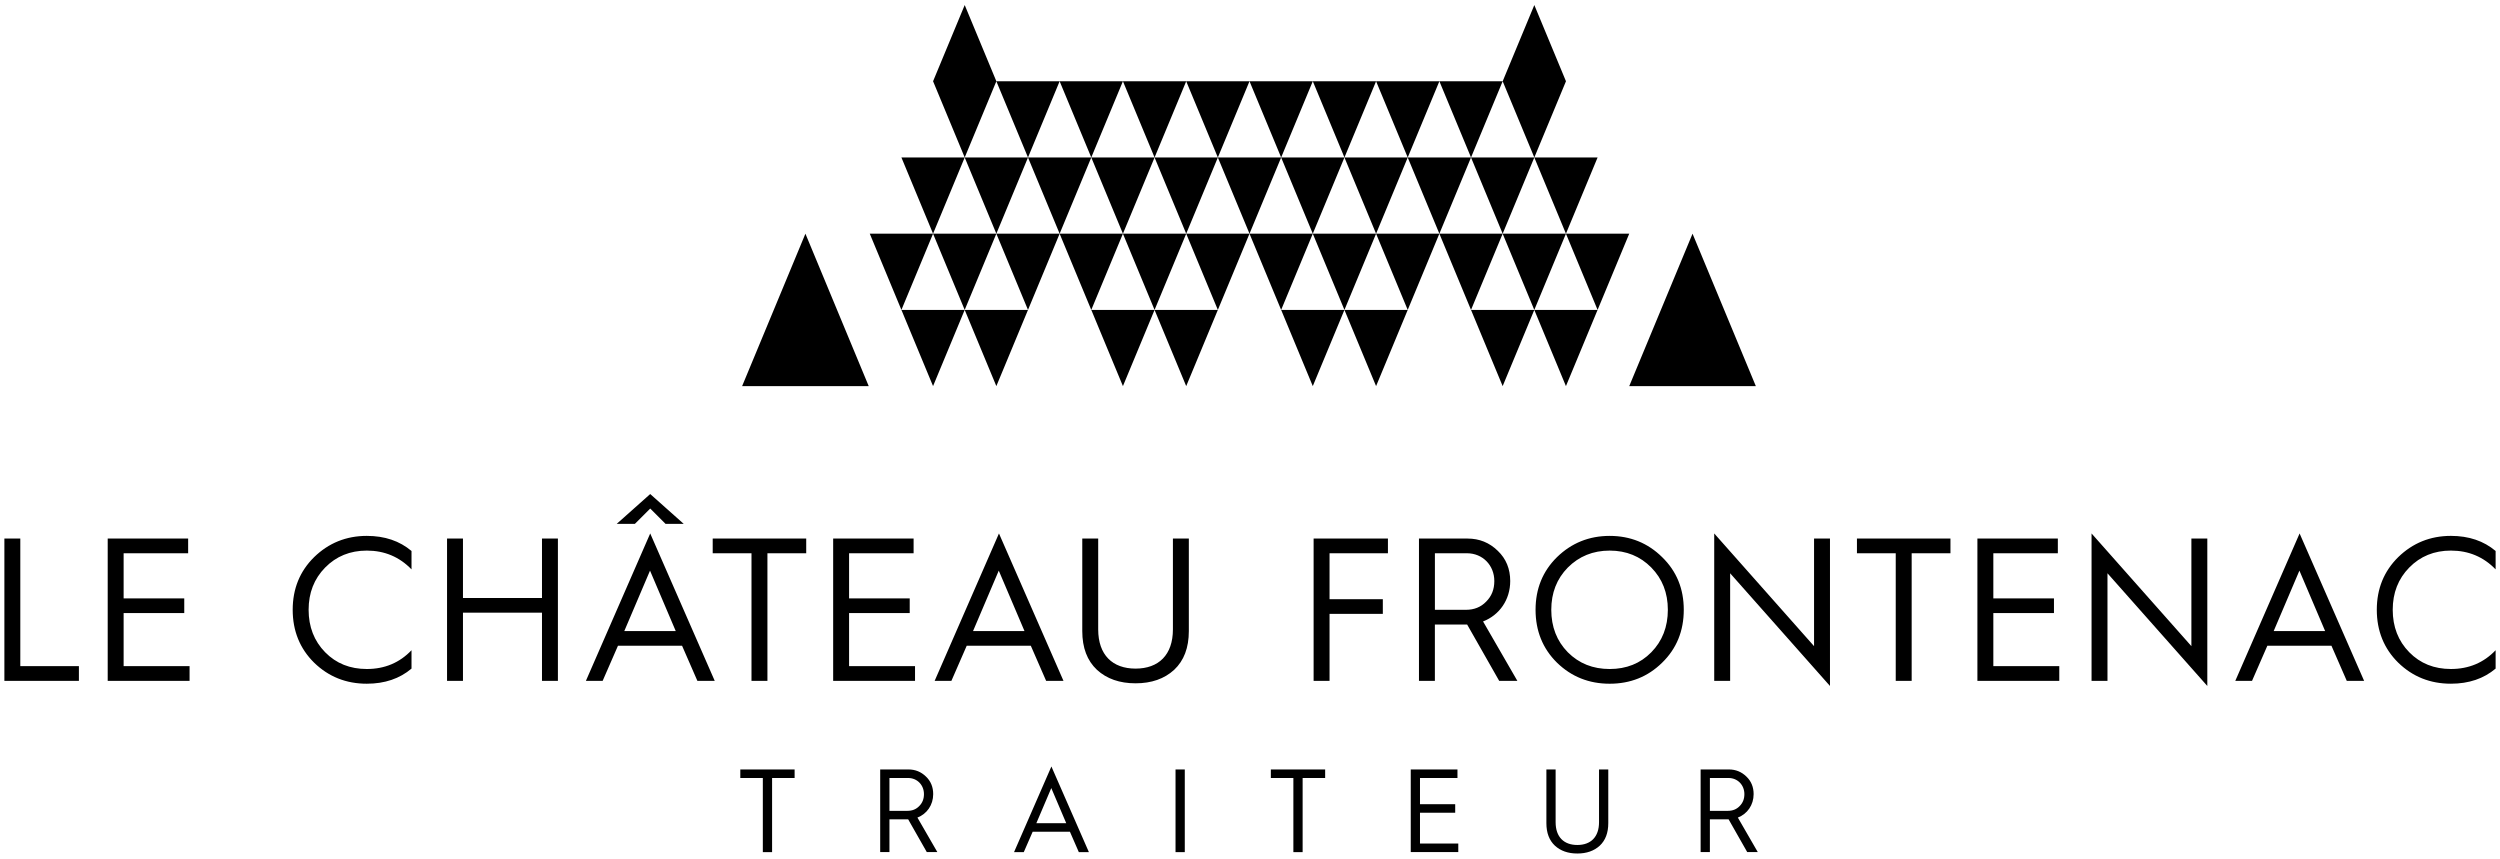 <svg height="68" viewBox="0 0 198 68" width="198" xmlns="http://www.w3.org/2000/svg"><path d="m.347 53.924v-11.27h1.261v10.106h4.641v1.164zm8.183 0v-11.27h6.371v1.164h-5.11v3.574h4.802v1.164h-4.802v4.204h5.223v1.164zm24.062-10.284v1.455c-.954-.986-2.134-1.488-3.541-1.488-1.326 0-2.426.453-3.299 1.342s-1.31 2.005-1.31 3.347.437 2.474 1.31 3.363 1.973 1.326 3.299 1.326c1.423 0 2.603-.501 3.541-1.487v1.455c-.938.792-2.118 1.197-3.541 1.197-1.633 0-3.024-.55-4.172-1.666-1.132-1.116-1.698-2.523-1.698-4.188s.566-3.056 1.698-4.172c1.148-1.116 2.539-1.682 4.172-1.682 1.423 0 2.603.404 3.541 1.196zm2.814 10.284v-11.27h1.261v4.706h6.258v-4.706h1.261v11.27h-1.261v-5.401h-6.258v5.401zm10.997 0 5.094-11.675 5.11 11.675h-1.374l-1.213-2.781h-5.077l-1.213 2.781h-1.326zm2.442-12.435 2.652-2.361 2.652 2.361h-1.439l-1.213-1.213-1.213 1.213zm.598 8.49h4.075l-2.037-4.786-2.037 4.786zm10.075 3.945v-10.106h-3.072v-1.164h7.406v1.164h-3.072v10.106h-1.261zm6.468 0v-11.27h6.371v1.164h-5.11v3.574h4.802v1.164h-4.802v4.204h5.223v1.164zm8.038 0 5.094-11.675 5.11 11.675h-1.374l-1.213-2.781h-5.077l-1.213 2.781h-1.326zm3.04-3.945h4.075l-2.037-4.786-2.037 4.786zm8.652-7.325h1.261v7.195c0 2.021 1.132 3.105 2.959 3.105s2.959-1.083 2.959-3.105v-7.195h1.261v7.325c0 1.326-.388 2.344-1.164 3.072-.776.711-1.795 1.067-3.056 1.067s-2.28-.356-3.056-1.067c-.776-.728-1.164-1.746-1.164-3.072zm18.322 11.27v-11.27h5.886v1.164h-4.624v3.638h4.22v1.164h-4.22v5.304h-1.261zm8.344 0v-11.27h3.848c.938 0 1.73.323 2.393.97.663.631.986 1.439.986 2.393 0 1.488-.857 2.7-2.151 3.202l2.717 4.706h-1.439l-2.539-4.463h-2.555v4.463h-1.261zm1.262-5.627h2.458c.647 0 1.18-.21 1.601-.647.437-.437.647-.97.647-1.633 0-1.245-.922-2.199-2.167-2.199h-2.539zm7.972 0c0-1.666.566-3.056 1.698-4.172 1.148-1.116 2.539-1.682 4.172-1.682s3.024.566 4.155 1.682c1.148 1.116 1.714 2.506 1.714 4.172s-.566 3.072-1.714 4.188c-1.132 1.116-2.523 1.666-4.155 1.666s-3.024-.55-4.172-1.666c-1.132-1.116-1.698-2.523-1.698-4.188zm1.245 0c0 1.342.437 2.474 1.31 3.363.889.889 1.989 1.326 3.315 1.326s2.425-.437 3.298-1.326 1.31-2.021 1.31-3.363-.437-2.458-1.31-3.347-1.973-1.342-3.298-1.342-2.426.453-3.315 1.342c-.873.889-1.31 2.005-1.31 3.347zm12.905 5.627v-11.675l7.907 8.926v-8.521h1.261v11.675l-7.907-8.926v8.521zm14.376 0v-10.106h-3.072v-1.164h7.406v1.164h-3.072v10.106h-1.261zm6.468 0v-11.27h6.371v1.164h-5.109v3.574h4.802v1.164h-4.802v4.204h5.223v1.164h-6.484zm9.041 0v-11.675l7.907 8.926v-8.521h1.261v11.675l-7.907-8.926v8.521zm11.384 0 5.093-11.675 5.11 11.675h-1.374l-1.213-2.781h-5.077l-1.213 2.781zm3.04-3.945h4.075l-2.037-4.786-2.037 4.786zm17.578-6.339v1.455c-.954-.986-2.134-1.488-3.541-1.488-1.326 0-2.426.453-3.299 1.342s-1.31 2.005-1.31 3.347.437 2.474 1.31 3.363 1.973 1.326 3.299 1.326c1.423 0 2.603-.501 3.541-1.487v1.455c-.938.792-2.118 1.197-3.541 1.197-1.633 0-3.024-.55-4.172-1.666-1.132-1.116-1.698-2.523-1.698-4.188s.566-3.056 1.698-4.172c1.148-1.116 2.539-1.682 4.172-1.682 1.423 0 2.603.404 3.541 1.196zm-137.237 23.847v-5.87h-1.784v-.676h4.301v.676h-1.784v5.87zm9.295 0v-6.546h2.235c.545 0 1.005.188 1.39.563.385.366.573.836.573 1.39 0 .864-.498 1.568-1.249 1.859l1.578 2.733h-.836l-1.474-2.592h-1.484v2.592h-.733zm.733-3.268h1.427c.376 0 .686-.122.93-.376.254-.254.376-.564.376-.949 0-.723-.535-1.277-1.258-1.277h-1.475v2.601zm9.869 3.268 2.958-6.781 2.968 6.781h-.798l-.704-1.615h-2.949l-.704 1.615h-.77zm1.765-2.291h2.367l-1.183-2.78-1.183 2.78zm11.024 2.291v-6.546h.733v6.546zm9.333 0v-5.87h-1.784v-.676h4.301v.676h-1.784v5.87zm9.296 0v-6.546h3.7v.676h-2.968v2.075h2.789v.676h-2.789v2.442h3.033v.676h-3.766zm10.742-6.546h.732v4.179c0 1.174.658 1.803 1.719 1.803s1.719-.629 1.719-1.803v-4.179h.733v4.254c0 .77-.226 1.362-.676 1.784-.451.413-1.042.62-1.775.62s-1.324-.207-1.775-.62c-.451-.423-.676-1.014-.676-1.784v-4.254zm12.216 6.546v-6.546h2.235c.545 0 1.005.188 1.39.563.385.366.573.836.573 1.39 0 .864-.498 1.568-1.249 1.859l1.578 2.733h-.836l-1.474-2.592h-1.484v2.592h-.733zm.733-3.268h1.427c.376 0 .686-.122.93-.376.254-.254.376-.564.376-.949 0-.723-.535-1.277-1.258-1.277h-1.474v2.601zm-59.017-63.819-2.506 6.036 2.506 6.036 2.506-6.036-2.506-6.036zm45.113 0-2.506 6.036 2.506 6.036 2.506-6.036-2.506-6.036zm7.519 30.181h10.025l-5.013-12.072-5.013 12.072zm-70.26 0h10.025l-5.013-12.072-5.013 12.072zm25.147-24.145h-5.013l2.506 6.036 2.506-6.036zm5.012 0h-5.013l2.506 6.036 2.506-6.036zm5.013 0h-5.013l2.506 6.036 2.506-6.036zm5.012 0h-5.013l2.506 6.036 2.506-6.036zm5.013 0h-5.013l2.506 6.036 2.506-6.036zm5.013 0h-5.013l2.506 6.036 2.506-6.036zm5.012 0h-5.013l2.506 6.036 2.506-6.036zm5.013 0h-5.013l2.506 6.036 2.506-6.036zm-37.594 6.037h-5.013l2.506 6.036 2.506-6.036zm-5.013 0h-5.013l2.506 6.036 2.506-6.036zm10.025 0h-5.013l2.506 6.036 2.506-6.036zm5.013 0h-5.013l2.506 6.036 2.506-6.036zm5.012 0h-5.013l2.506 6.036 2.506-6.036zm5.013 0h-5.013l2.506 6.036 2.506-6.036zm5.012 0h-5.013l2.506 6.036 2.506-6.036zm5.013 0h-5.013l2.506 6.036 2.506-6.036zm5.012 0h-5.013l2.506 6.036 2.506-6.036zm5.013 0h-5.013l2.506 6.036 2.506-6.036zm5.012 0h-5.013l2.506 6.036 2.506-6.036zm-42.606 6.036h-5.013l2.506 6.036 2.506-6.036zm-5.013 0h-5.013l2.506 6.036 2.506-6.036zm2.507 6.036h-5.013l2.506 6.036 2.506-6.036zm-5.013 0h-5.013l2.506 6.036 2.506-6.036zm-2.506-6.036h-5.013l2.506 6.036 2.506-6.036zm15.037 0h-5.013l2.506 6.036 2.506-6.036zm5.013 0h-5.013l2.506 6.036 2.506-6.036zm5.012 0h-5.013l2.506 6.036 2.506-6.036zm5.013 0h-5.013l2.506 6.036 2.506-6.036zm2.506 6.036h-5.013l2.506 6.036 2.506-6.036zm5.013 0h-5.013l2.506 6.036 2.506-6.036zm-20.05 0h-5.013l2.506 6.036 2.506-6.036zm5.012 0h-5.013l2.506 6.036 2.506-6.036zm12.532-6.036h-5.013l2.506 6.036 2.506-6.036zm5.012 0h-5.013l2.506 6.036 2.506-6.036zm5.013 0h-5.013l2.506 6.036 2.506-6.036zm5.012 0h-5.013l2.506 6.036 2.506-6.036zm-2.506 6.036h-5.013l2.506 6.036 2.506-6.036zm5.012 0h-5.013l2.506 6.036 2.506-6.036zm2.507-6.036h-5.013l2.506 6.036 2.506-6.036z"/></svg>